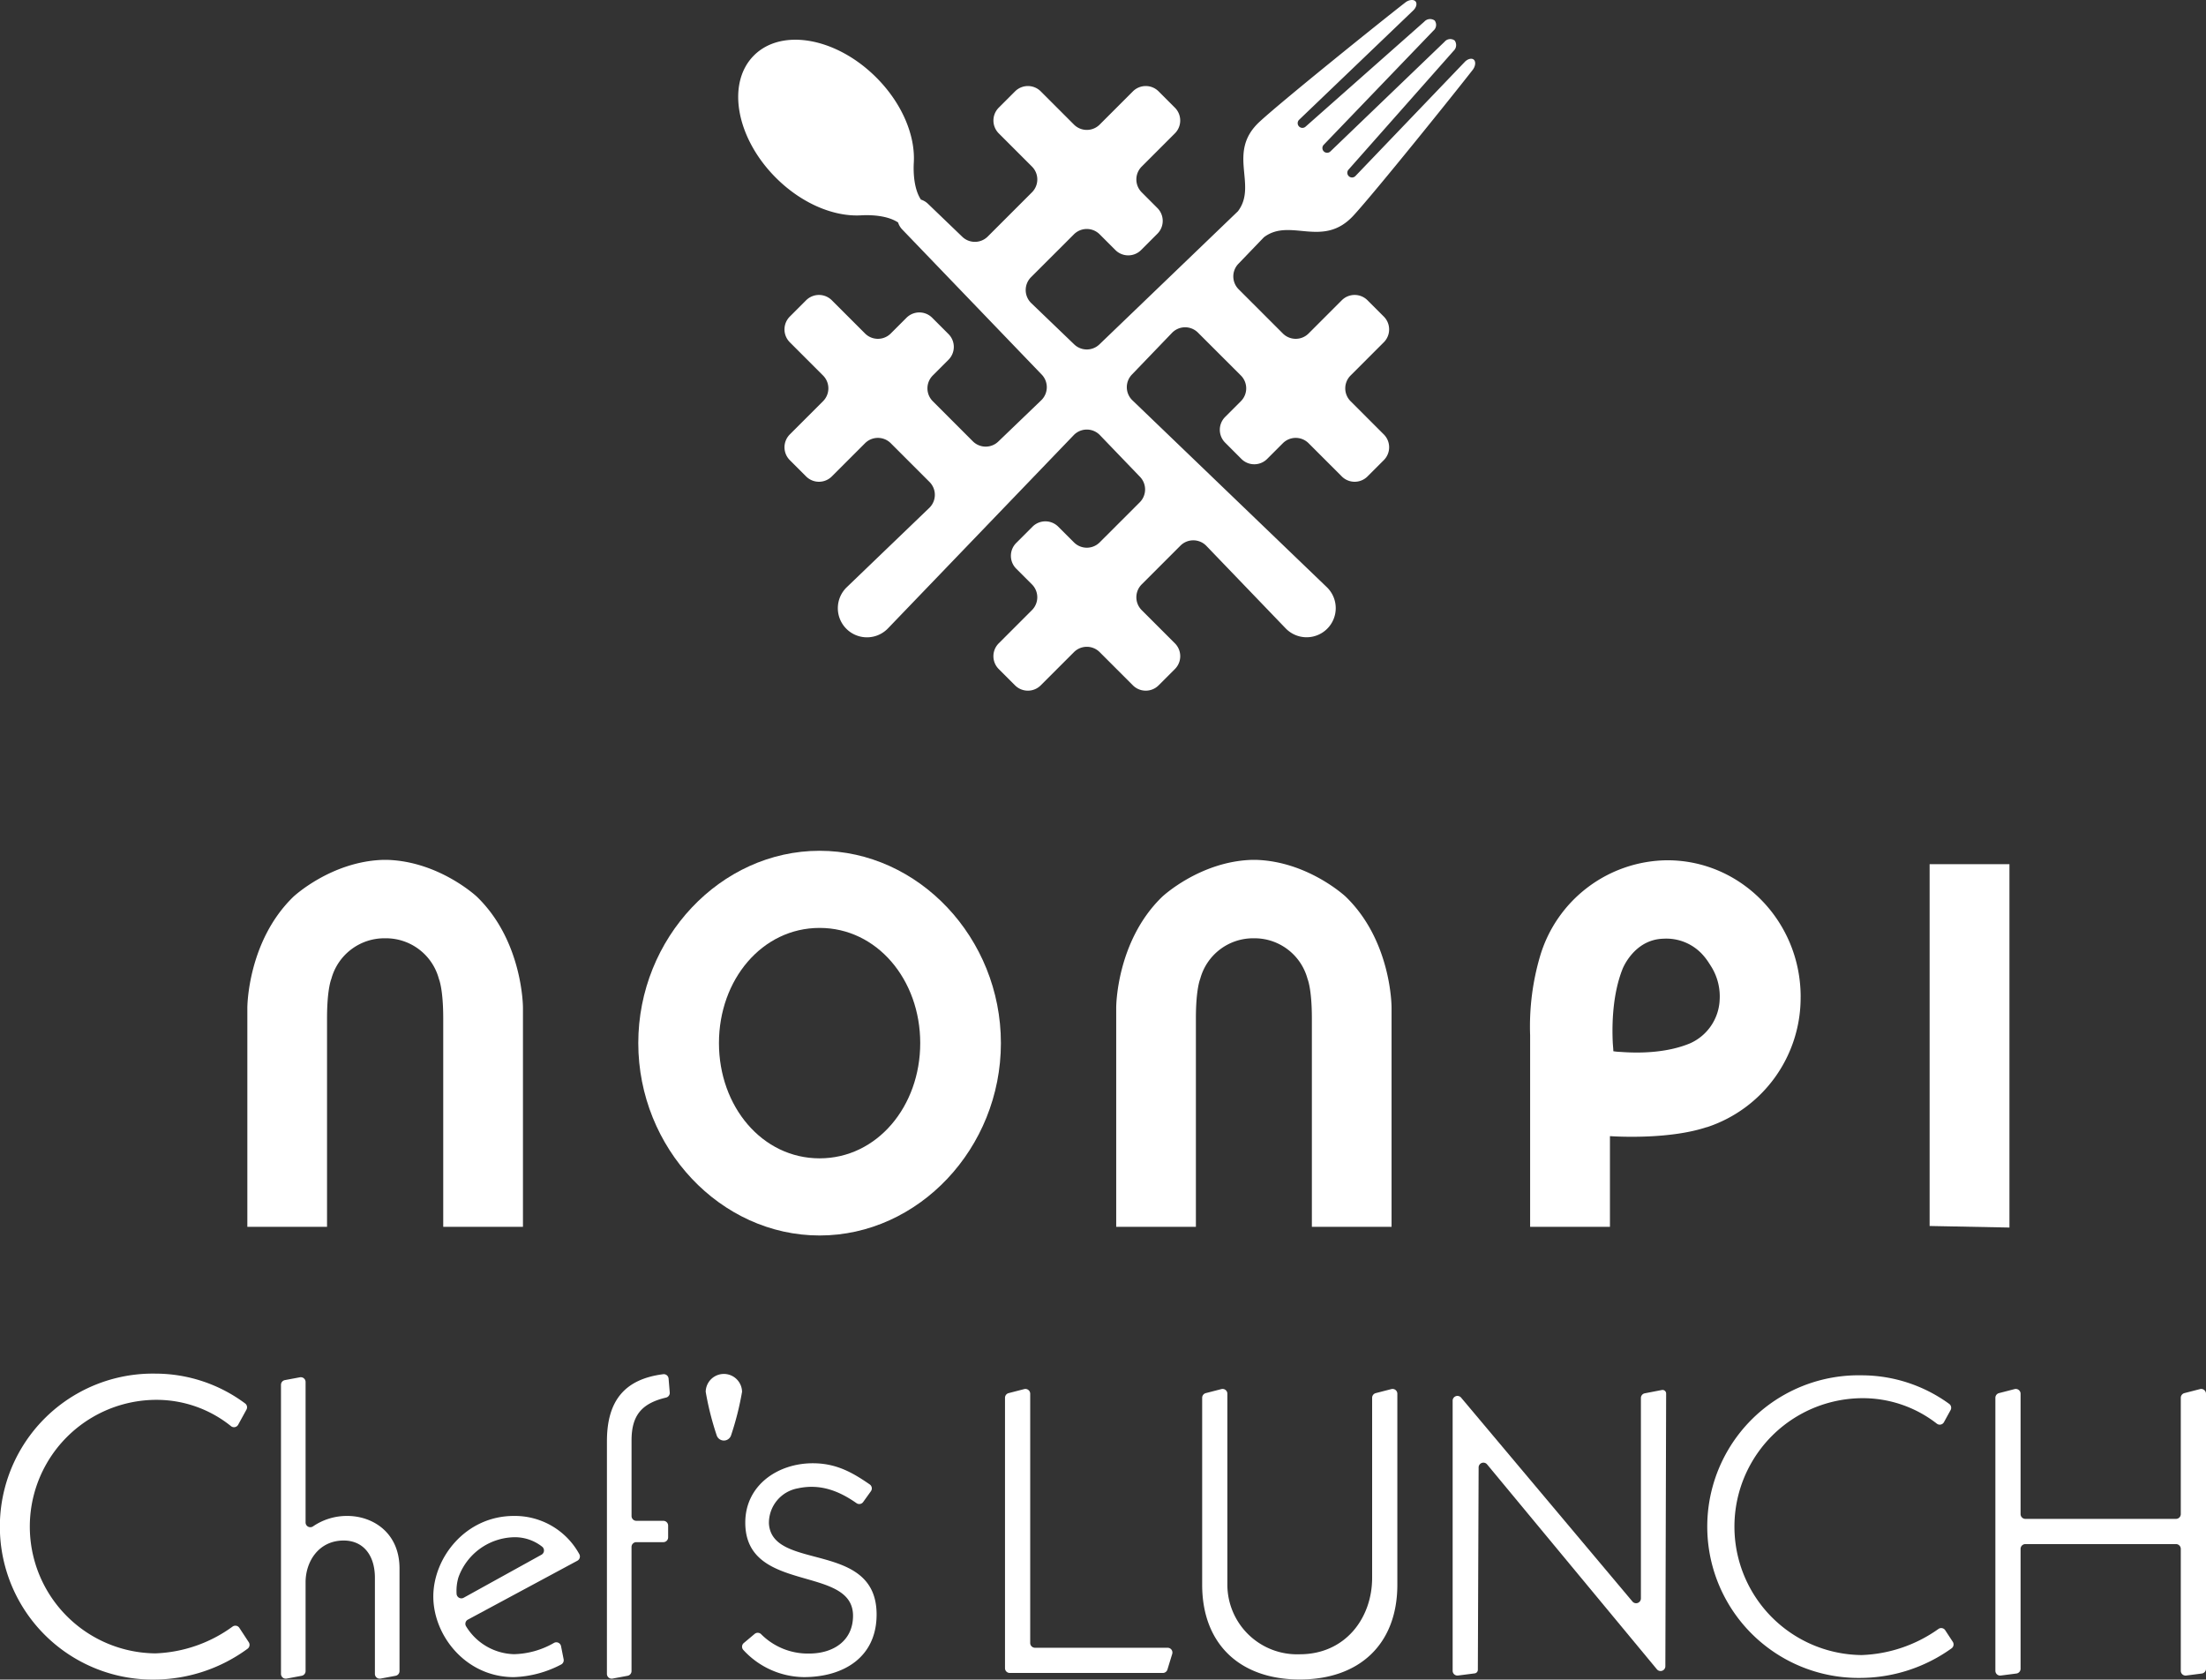 <svg xmlns="http://www.w3.org/2000/svg" xmlns:xlink="http://www.w3.org/1999/xlink" width="411.174" height="313.07" viewBox="0 0 411.174 313.07">
  <rect x="0" y="0" width="411.174" height="313.07" fill="#333333" stroke="none"/>
  <defs>
    <clipPath id="clip-path">
      <rect id="長方形_514" data-name="長方形 514" width="411.174" height="154.487" fill="#fff"/>
    </clipPath>
    <clipPath id="clip-path-2">
      <rect id="長方形_516" data-name="長方形 516" width="137.373" height="128.739" fill="#fff"/>
    </clipPath>
  </defs>
  <g id="グループ_7994" data-name="グループ 7994" transform="translate(-534.413 -156)">
    <g id="グループ_7822" data-name="グループ 7822" transform="translate(534.413 314.584)">
      <g id="グループ_7822-2" data-name="グループ 7822" transform="translate(0 0)" clip-path="url(#clip-path)">
        <path id="パス_7892" data-name="パス 7892" d="M63.417,7.643S56.385,1.02,46.609.756H46c-9.776.264-16.818,6.887-16.818,6.887C20.612,15.963,20.612,28.3,20.612,28.3V69.156H35.466V30.3c0-5.527.8-7.345.8-7.345a10.233,10.233,0,0,1,9.962-7.58h.13a10.21,10.21,0,0,1,9.96,7.58s.805,1.818.805,7.345V69.156h14.86V28.3s.025-12.335-8.569-20.656" transform="translate(25.49 0.936)" fill="#fff"/>
        <path id="パス_7893" data-name="パス 7893" d="M135.822,7.643S128.781,1.02,119,.756h-.611c-9.776.264-16.809,6.887-16.809,6.887C92.992,15.963,93.017,28.3,93.017,28.3V69.156h14.854V30.3c0-5.527.8-7.345.8-7.345a10.213,10.213,0,0,1,9.962-7.58h.089a10.226,10.226,0,0,1,9.96,7.58s.805,1.818.805,7.345V69.156h14.854V28.3s.063-12.335-8.522-20.656" transform="translate(115.031 0.936)" fill="#fff"/>
        <path id="パス_7894" data-name="パス 7894" d="M160.8,68.558V1.116h14.878V68.849Z" transform="translate(198.86 1.38)" fill="#fff"/>
        <path id="パス_7895" data-name="パス 7895" d="M86.984,0C68.534,0,53.19,16.27,53.19,35.845S68.534,71.708,86.984,71.708s33.794-16.27,33.794-35.863S105.434,0,86.984,0m0,57.328c-10.7,0-18.757-9.656-18.757-21.483s8.048-21.468,18.757-21.468,18.757,9.656,18.757,21.468S97.693,57.328,86.984,57.328" transform="translate(65.779 0.001)" fill="#fff"/>
        <path id="パス_7896" data-name="パス 7896" d="M177.946,26.249C177.946,12.194,166.825.791,153.1.791a24.945,24.945,0,0,0-23.769,18.032,46.269,46.269,0,0,0-1.809,14.556V69.112H142.4v-16.9c2.011.13,11.322.555,18.032-1.673h.065a25.4,25.4,0,0,0,17.444-24.292m-15.1.725a9.318,9.318,0,0,1-5.487,7.933c-4.5,1.883-9.8,1.85-12.97,1.608a10.178,10.178,0,0,1-1.353-.127c0-.459-.072-1.006-.105-1.61-.161-3.377-.056-9,1.827-13.733,0,0,2.116-5.489,7.611-5.632a9.126,9.126,0,0,1,7.524,3.219,12.227,12.227,0,0,1,.8,1.053s.467.716.678,1.062a10.554,10.554,0,0,1,1.472,6.227" transform="translate(157.676 0.979)" fill="#fff"/>
        <path id="パス_7897" data-name="パス 7897" d="M83.75,96.9V46.495a.9.9,0,0,1,.669-.866l2.914-.752a.893.893,0,0,1,1.114.866V92.2a.894.894,0,0,0,.895.892h24.722a.892.892,0,0,1,.852,1.154l-.892,2.914a.9.9,0,0,1-.854.631H84.642a.893.893,0,0,1-.892-.892" transform="translate(103.571 55.464)" fill="#fff"/>
        <path id="パス_7898" data-name="パス 7898" d="M136.558,81.347c0,11.065-7.05,17.659-18.189,17.659s-18.189-6.594-18.189-17.659V46.495a.9.9,0,0,1,.669-.866l2.912-.752a.892.892,0,0,1,1.116.863V81.5A13,13,0,0,0,118.37,94.306c8.488,0,13.489-6.746,13.489-14.248V46.495a.9.9,0,0,1,.669-.866l2.914-.752a.892.892,0,0,1,1.116.863Z" transform="translate(123.891 55.464)" fill="#fff"/>
        <path id="パス_7899" data-name="パス 7899" d="M156.865,45.56l3.181-.615a.669.669,0,0,1,.8.658L160.7,96.435a.892.892,0,0,1-1.579.568L127.476,58.812a.893.893,0,0,0-1.581.566L125.751,97.1a.672.672,0,0,1-.584.664l-3.107.4a.892.892,0,0,1-1.007-.886V46.938a.892.892,0,0,1,1.575-.575l31.937,38.006a.893.893,0,0,0,1.577-.573V46.437a.892.892,0,0,1,.722-.877" transform="translate(149.704 55.567)" fill="#fff"/>
        <path id="パス_7900" data-name="パス 7900" d="M166.281,97.384V46.495a.9.9,0,0,1,.669-.866l2.914-.752a.893.893,0,0,1,1.114.866V68.177a.894.894,0,0,0,.895.892h28.075a.893.893,0,0,0,.892-.892V46.495a.9.9,0,0,1,.669-.866l2.914-.752a.893.893,0,0,1,1.116.863V97.008a.893.893,0,0,1-.778.886l-2.914.376a.892.892,0,0,1-1.007-.886V74.661a.893.893,0,0,0-.892-.892H171.873a.894.894,0,0,0-.895.892V97.008a.893.893,0,0,1-.778.886l-2.912.376a.892.892,0,0,1-1.006-.886" transform="translate(205.635 55.464)" fill="#fff"/>
        <path id="パス_7901" data-name="パス 7901" d="M170.986,100.116a28.206,28.206,0,1,1,0-56.4,27.745,27.745,0,0,1,16.321,5.334.9.9,0,0,1,.242,1.154l-1.235,2.25a.893.893,0,0,1-1.346.255,22.447,22.447,0,0,0-13.981-4.731,23.941,23.941,0,0,0,0,47.88,26.253,26.253,0,0,0,14.3-4.863.888.888,0,0,1,1.259.23l1.414,2.158a.9.9,0,0,1-.219,1.221,29.293,29.293,0,0,1-16.75,5.513" transform="translate(176.015 54.058)" fill="#fff"/>
        <path id="パス_7902" data-name="パス 7902" d="M28.969,100.6a28.518,28.518,0,1,1,0-57.028A28.025,28.025,0,0,1,45.7,49.138a.9.9,0,0,1,.233,1.15L44.391,53.1a.891.891,0,0,1-1.358.244A22.1,22.1,0,0,0,28.969,48.46a23.629,23.629,0,0,0,0,47.256,25.983,25.983,0,0,0,14.373-4.988.886.886,0,0,1,1.266.226l1.756,2.677a.9.9,0,0,1-.212,1.217A29.62,29.62,0,0,1,28.969,100.6" transform="translate(0 53.886)" fill="#fff"/>
        <path id="パス_7903" data-name="パス 7903" d="M40.921,81.268c0-4.29-2.23-6.954-5.818-6.954C30.438,74.314,28,78.231,28,82.1V98.647a.894.894,0,0,1-.729.879l-2.8.523a.892.892,0,0,1-1.056-.877V45.287a.892.892,0,0,1,.727-.877l2.8-.523A.892.892,0,0,1,28,44.763V70.941a.885.885,0,0,0,1.4.725,11.174,11.174,0,0,1,6.39-1.935c4.679,0,9.718,3.064,9.718,9.792V98.647a.894.894,0,0,1-.729.879l-2.8.523a.892.892,0,0,1-1.058-.877Z" transform="translate(28.957 54.255)" fill="#fff"/>
        <path id="パス_7904" data-name="パス 7904" d="M64.19,82.846a.9.9,0,0,1,1.176.031,12.307,12.307,0,0,0,8.971,3.635c4.471,0,8.184-2.349,8.184-7.048,0-9.551-20.083-4.017-20.083-17.357,0-6.972,6.064-11.065,12.581-11.065,4.3,0,7.294,1.644,10.622,3.95a.9.9,0,0,1,.217,1.257l-1.454,2.026a.892.892,0,0,1-1.241.2c-3.1-2.167-6.63-3.693-10.924-2.76a6.544,6.544,0,0,0-5.393,6.565c.561,8.969,20.07,3.06,20.07,16.952,0,7.958-6.137,11.671-13.565,11.671a15.537,15.537,0,0,1-11.28-5.068.89.89,0,0,1,.089-1.286Z" transform="translate(76.474 63.124)" fill="#fff"/>
        <path id="パス_7905" data-name="パス 7905" d="M51.13,85.478c-8.987,0-15.021-7.768-15.021-15.024S42.144,55.433,51.13,55.433a13.69,13.69,0,0,1,12.179,7.1.9.9,0,0,1-.347,1.248L42.56,74.756a.884.884,0,0,0-.371,1.2A10.794,10.794,0,0,0,51.13,81.2a15.612,15.612,0,0,0,7.468-2.1.894.894,0,0,1,1.317.6L60.4,82.15a.9.9,0,0,1-.47.977,20.356,20.356,0,0,1-8.8,2.351m-.15-26.071a11.294,11.294,0,0,0-10.186,7.468,8.869,8.869,0,0,0-.347,3.073.892.892,0,0,0,1.326.731l14.5-8.018a.906.906,0,0,0,.141-1.483,8.2,8.2,0,0,0-5.44-1.771" transform="translate(44.655 68.553)" fill="#fff"/>
        <path id="パス_7906" data-name="パス 7906" d="M50.578,56.114c0-7.585,3.342-11.577,10.492-12.49a.9.9,0,0,1,1,.821l.217,2.6a.9.9,0,0,1-.7.939c-4.605,1.094-6.421,3.391-6.421,7.978V70.058a.894.894,0,0,0,.892.895h5.035a.891.891,0,0,1,.892.892v2.19a.893.893,0,0,1-.892.895H56.053a.892.892,0,0,0-.892.892V98.96a.892.892,0,0,1-.729.877l-2.8.523a.892.892,0,0,1-1.058-.877Z" transform="translate(62.548 53.942)" fill="#fff"/>
        <path id="パス_7907" data-name="パス 7907" d="M58.808,46.962a3.389,3.389,0,0,1,6.777,0,54.833,54.833,0,0,1-2.038,8.083,1.411,1.411,0,0,1-2.7,0,54.833,54.833,0,0,1-2.038-8.083" transform="translate(72.726 53.886)" fill="#fff"/>
      </g>
    </g>
    <g id="グループ_7824" data-name="グループ 7824" transform="translate(672 156)">
      <g id="グループ_7823" data-name="グループ 7823" clip-path="url(#clip-path-2)">
        <path id="パス_7908" data-name="パス 7908" d="M109.152,26.977,129.587,5.711a1.386,1.386,0,0,0,.238-1.88,1.457,1.457,0,0,0-1.925.19l-22.157,19.6a.879.879,0,0,1-1.19-1.293L125.824,1.948c.6-.571.777-1.341.4-1.719s-1.217-.277-1.869.23c-4.521,3.51-22.81,18.217-27.155,22.22-6.218,5.726-.328,11.786-4.047,16.695L67.332,64.193a3.389,3.389,0,0,1-4.7,0l-8-7.686a3.388,3.388,0,0,1-.048-4.838l8-7.995a3.388,3.388,0,0,1,4.791,0l2.934,2.934a3.388,3.388,0,0,0,4.791,0l3.038-3.039a3.386,3.386,0,0,0,0-4.791L75.21,35.844a3.388,3.388,0,0,1,0-4.791L81.4,24.86a3.388,3.388,0,0,0,0-4.791L78.364,17.03a3.388,3.388,0,0,0-4.791,0L67.38,23.223a3.388,3.388,0,0,1-4.791,0L56.4,17.03a3.388,3.388,0,0,0-4.791,0l-3.039,3.039a3.388,3.388,0,0,0,0,4.791l6.193,6.193a3.388,3.388,0,0,1,0,4.791l-8.245,8.245a3.389,3.389,0,0,1-4.744.047l-6.411-6.163a3.351,3.351,0,0,0-1.3-.767c-1.232-1.86-1.448-4.753-1.326-6.913.288-5.028-2.169-11.025-7-15.854-7.43-7.43-17.638-9.268-22.8-4.1s-3.327,15.372,4.1,22.8c4.831,4.83,10.83,7.286,15.857,7,2.16-.124,5.05.093,6.909,1.326a3.344,3.344,0,0,0,.767,1.3L56.582,69.827a3.388,3.388,0,0,1-.1,4.79l-8,7.689a3.39,3.39,0,0,1-4.744-.047L36.27,74.784a3.388,3.388,0,0,1,0-4.791L39.2,67.059a3.388,3.388,0,0,0,0-4.791L36.165,59.23a3.389,3.389,0,0,0-4.792,0L28.44,62.163a3.388,3.388,0,0,1-4.791,0L17.456,55.97a3.388,3.388,0,0,0-4.791,0L9.626,59.009a3.388,3.388,0,0,0,0,4.791l6.193,6.193a3.388,3.388,0,0,1,0,4.791L9.626,80.977a3.389,3.389,0,0,0,0,4.792l3.038,3.038a3.388,3.388,0,0,0,4.791,0l6.194-6.193a3.388,3.388,0,0,1,4.791,0l7.225,7.225a3.387,3.387,0,0,1-.048,4.838l-15.365,14.77a5.428,5.428,0,1,0,7.674,7.675L62.542,81.11a3.388,3.388,0,0,1,4.885,0L74.9,88.885a3.388,3.388,0,0,1-.047,4.744L67.38,101.1a3.388,3.388,0,0,1-4.791,0L59.655,98.17a3.388,3.388,0,0,0-4.791,0l-3.038,3.038a3.386,3.386,0,0,0,0,4.791l2.933,2.934a3.388,3.388,0,0,1,0,4.791l-6.193,6.193a3.389,3.389,0,0,0,0,4.792l3.038,3.038a3.388,3.388,0,0,0,4.791,0l6.194-6.193a3.388,3.388,0,0,1,4.791,0l6.193,6.193a3.388,3.388,0,0,0,4.791,0l3.039-3.038a3.389,3.389,0,0,0,0-4.792l-6.193-6.193a3.388,3.388,0,0,1,0-4.791l7.224-7.225a3.387,3.387,0,0,1,4.838.048l14.77,15.366a5.428,5.428,0,1,0,7.675-7.675L73.482,74.617a3.387,3.387,0,0,1-.1-4.79l7.479-7.781A3.387,3.387,0,0,1,85.7,62L93.7,69.993a3.388,3.388,0,0,1,0,4.791l-2.934,2.934a3.388,3.388,0,0,0,0,4.791L93.8,85.548a3.389,3.389,0,0,0,4.792,0l2.933-2.934a3.389,3.389,0,0,1,4.792,0l6.193,6.193a3.388,3.388,0,0,0,4.791,0l3.039-3.038a3.389,3.389,0,0,0,0-4.792l-6.193-6.193a3.386,3.386,0,0,1,0-4.791l6.192-6.193a3.388,3.388,0,0,0,0-4.791L117.3,55.97a3.389,3.389,0,0,0-4.792,0l-6.192,6.193a3.389,3.389,0,0,1-4.792,0l-8.244-8.244a3.39,3.39,0,0,1-.047-4.744l4.757-4.948c4.91-3.73,10.973,2.169,16.7-4.053,4-4.345,18.71-22.634,22.221-27.154.505-.653.608-1.49.23-1.869s-1.151-.2-1.722.4L115.044,32.818a.878.878,0,0,1-1.291-1.189l19.6-22.157a1.456,1.456,0,0,0,.191-1.924,1.386,1.386,0,0,0-1.881.237L110.394,28.219a.878.878,0,0,1-1.242-1.242" fill="#fff"/>
      </g>
    </g>
  </g>
</svg>
